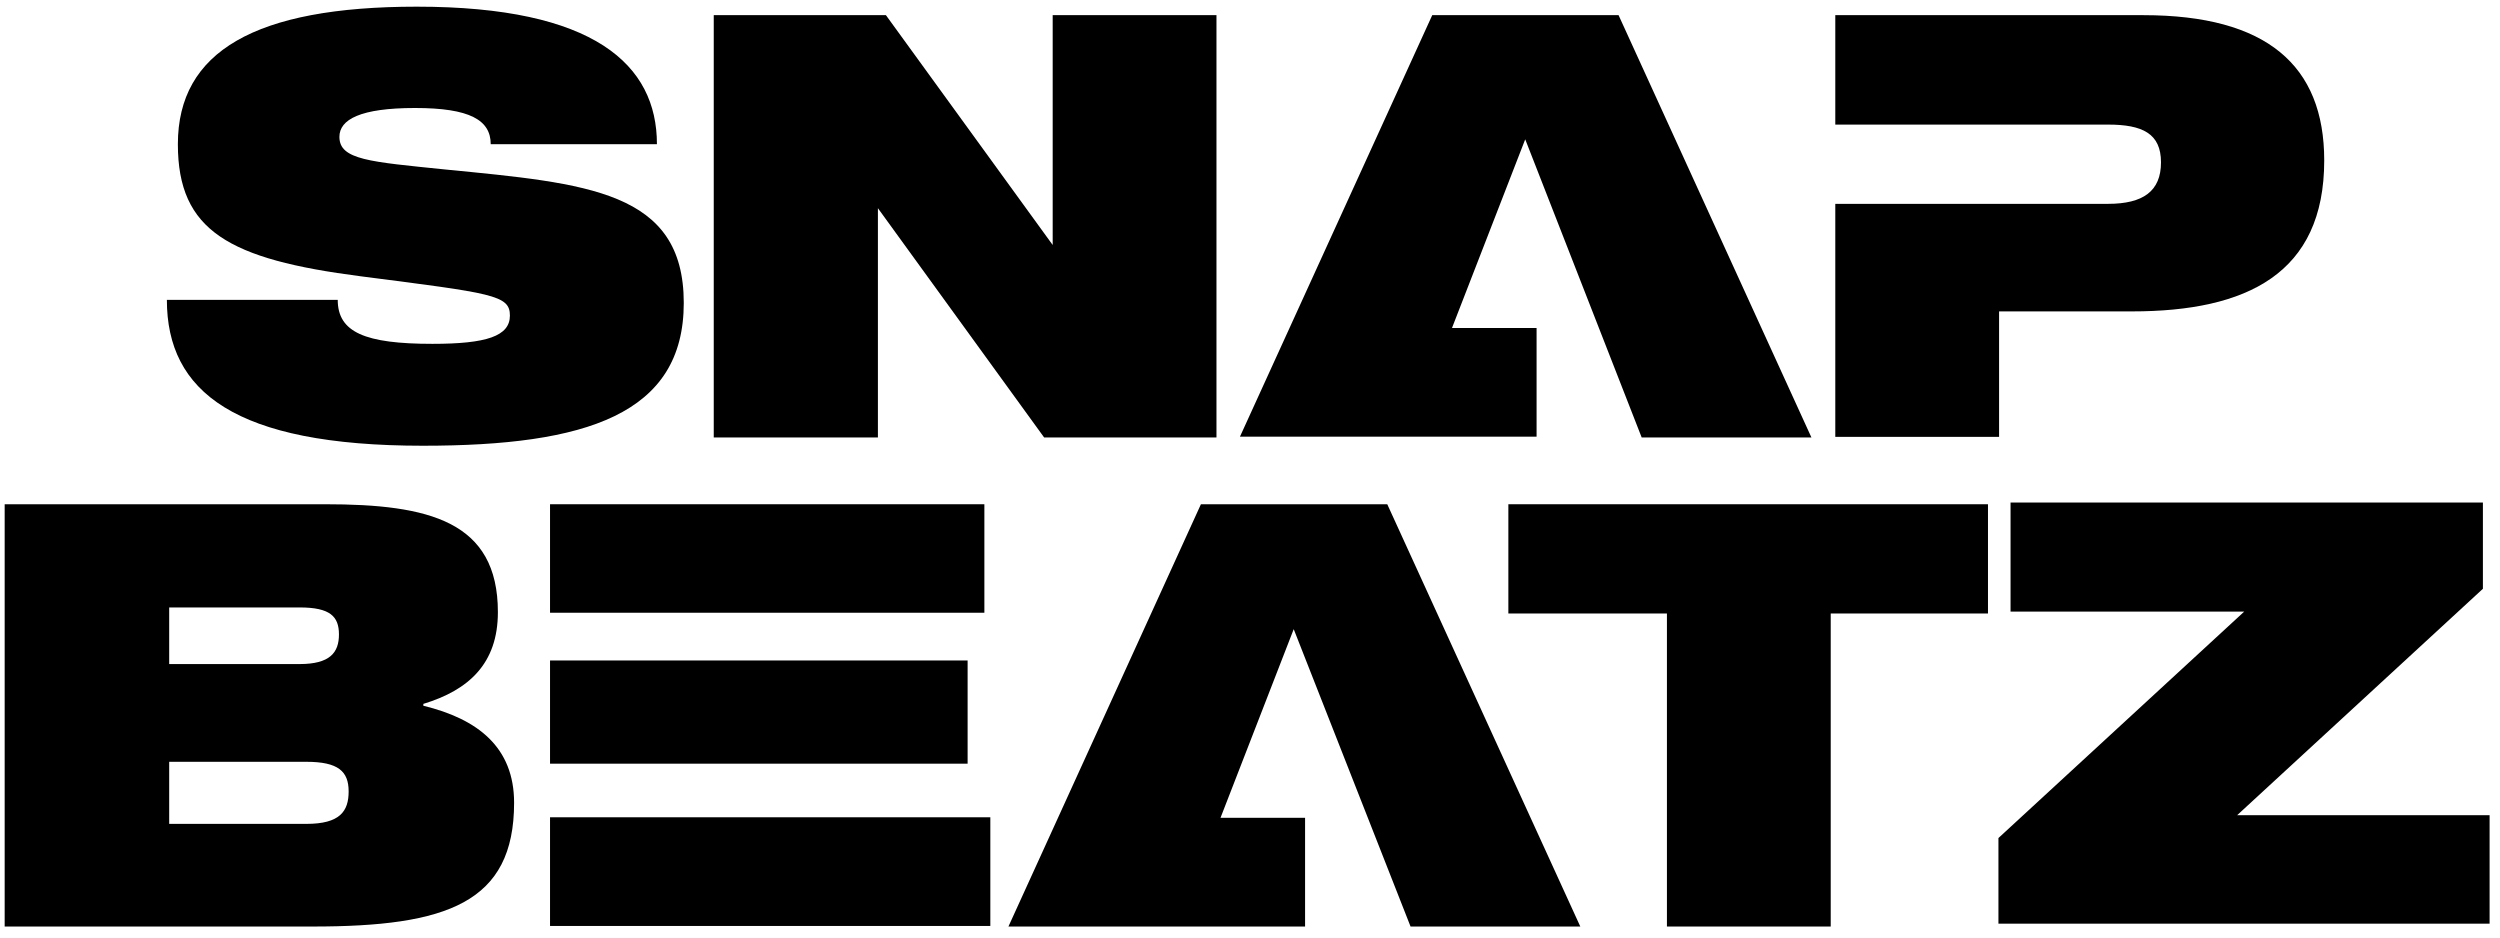 <svg width="136" height="51" viewBox="0 0 136 51" fill="none" xmlns="http://www.w3.org/2000/svg">
<path d="M37.197 16.478C37.197 22.544 31.875 24.248 23.006 24.248C12.768 24.248 9.078 21.302 9.078 16.314H18.373C18.373 18.079 19.863 18.705 23.523 18.705C26.472 18.705 27.739 18.285 27.739 17.166C27.739 16.047 26.797 15.954 19.63 15.031C12.464 14.107 9.676 12.567 9.676 7.845C9.676 2.795 13.893 0.363 22.671 0.363C32.331 0.363 35.737 3.514 35.737 7.845H26.695C26.695 6.532 25.56 5.875 22.58 5.875C19.6 5.875 18.464 6.501 18.464 7.445C18.464 8.697 20.117 8.8 24.232 9.221C31.946 9.98 37.197 10.371 37.197 16.478Z" fill="black"/>
<path d="M66.176 0.825V23.797H56.8L47.758 11.325V23.797H38.828V0.825H48.194L57.266 13.327V0.825H66.176Z" fill="black"/>
<path d="M82.972 7.579L78.988 17.843H83.59V23.756H67.453L77.914 0.825H88.05L98.541 23.797H89.307L82.972 7.579Z" fill="black"/>
<path d="M126.438 8.728C126.438 14.887 122.231 16.94 115.977 16.94H108.75V23.766H99.84V11.089H114.68C116.585 11.089 117.558 10.402 117.558 8.831C117.558 7.261 116.545 6.778 114.68 6.778H99.84V0.825H116.605C123.295 0.825 126.438 3.545 126.438 8.728Z" fill="black"/>
<path d="M27.967 43.669C27.967 49.12 24.308 50.403 17.02 50.403H0.254V27.431H17.689C23.334 27.431 27.085 28.344 27.085 33.302C27.085 36.094 25.504 37.541 23.03 38.291V38.393C25.99 39.112 27.967 40.651 27.967 43.669ZM9.204 33.045V36.125H16.3C17.952 36.125 18.439 35.499 18.439 34.513C18.439 33.528 17.952 33.045 16.3 33.045H9.204ZM18.966 43.053C18.966 41.965 18.408 41.442 16.665 41.442H9.204V44.819H16.665C18.499 44.819 18.966 44.131 18.966 43.053Z" fill="black"/>
<path d="M53.55 33.333H29.922V27.431H53.55V33.333ZM52.638 41.544H29.922V35.93H52.638V41.544ZM53.874 44.46V50.372H29.922V44.46H53.874Z" fill="black"/>
<path d="M70.378 34.226L66.395 44.49H70.996V50.403H54.859L65.33 27.431H75.467L85.968 50.403H76.734L70.378 34.226Z" fill="black"/>
<path d="M108.146 33.374H99.591V50.403H90.681V33.374H82.055V27.431H108.146V33.374Z" fill="black"/>
<path d="M135.434 44.347V50.249H108.715V45.589L122.085 33.271H109.374V27.338H135.07V32.029L121.7 44.347H135.434Z" fill="black"/>
</svg>
